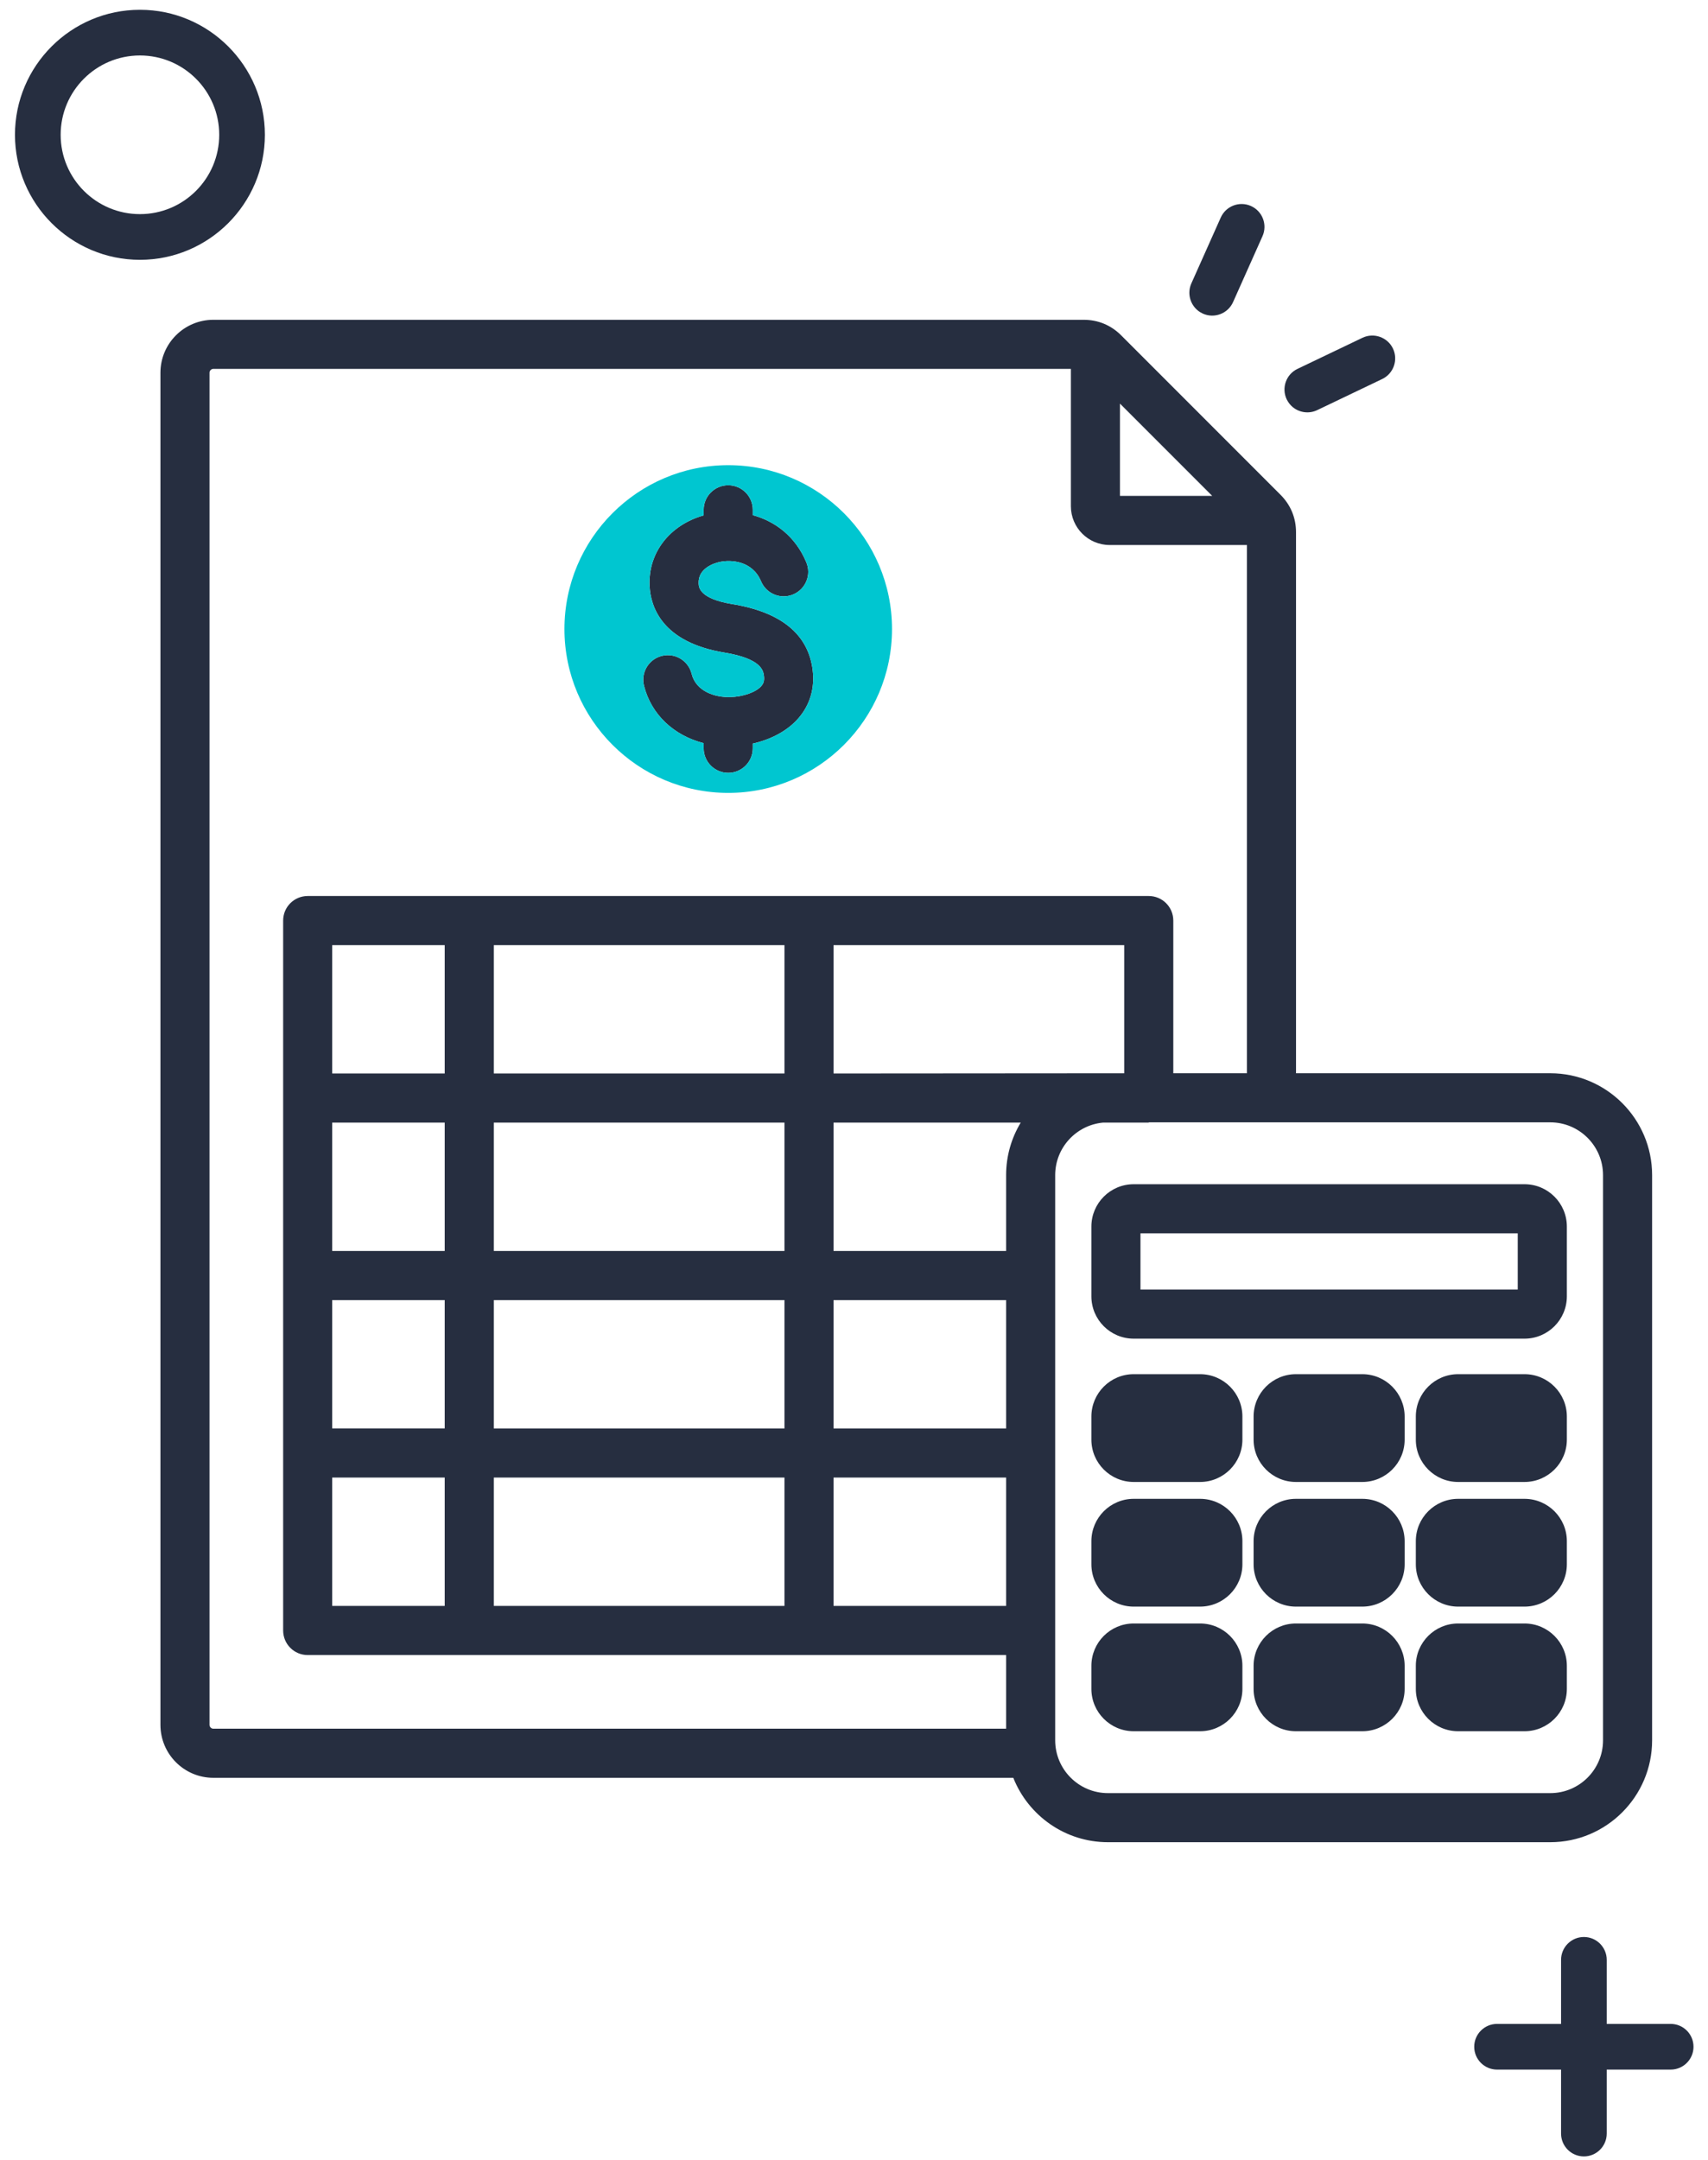 <svg width="72" height="91" viewBox="0 0 72 91" fill="none" xmlns="http://www.w3.org/2000/svg">
<path d="M70.427 87.199H63.108C62.576 87.199 62.145 86.768 62.145 86.237C62.145 85.705 62.576 85.274 63.108 85.274H70.427C70.958 85.274 71.389 85.705 71.389 86.237C71.389 86.768 70.958 87.199 70.427 87.199Z" fill="#262E40"/>
<path d="M66.769 90.857C66.237 90.857 65.806 90.426 65.806 89.894V82.575C65.806 82.044 66.237 81.612 66.769 81.612C67.3 81.612 67.731 82.044 67.731 82.575V89.894C67.731 90.426 67.3 90.857 66.769 90.857Z" fill="#262E40"/>
<path d="M5.899 10.947C2.995 10.947 0.631 8.583 0.631 5.679C0.631 2.776 2.995 0.412 5.899 0.412C8.802 0.412 11.166 2.776 11.166 5.679C11.166 8.583 8.802 10.947 5.899 10.947ZM5.899 2.337C4.054 2.337 2.557 3.835 2.557 5.679C2.557 7.524 4.054 9.022 5.899 9.022C7.743 9.022 9.241 7.524 9.241 5.679C9.241 3.835 7.743 2.337 5.899 2.337Z" fill="#262E40"/>
<path d="M50.487 13.077C50.16 12.807 50.042 12.345 50.22 11.943L51.46 9.167C51.677 8.681 52.247 8.463 52.732 8.679C53.218 8.895 53.436 9.465 53.22 9.951L51.98 12.727C51.763 13.213 51.193 13.431 50.708 13.215C50.628 13.178 50.552 13.131 50.487 13.077Z" fill="#262E40"/>
<path d="M54.496 17.154C54.392 17.068 54.305 16.956 54.241 16.828C54.012 16.349 54.214 15.772 54.693 15.543L57.434 14.232C57.913 14.004 58.49 14.206 58.719 14.685C58.948 15.163 58.746 15.74 58.267 15.969L55.526 17.28C55.178 17.447 54.775 17.384 54.496 17.154Z" fill="#262E40"/>
<path d="M32.094 28.905C32.167 28.82 32.231 28.711 32.204 28.486C32.177 28.267 32.115 27.755 30.538 27.496C27.89 27.061 27.424 25.549 27.383 24.686C27.315 23.295 28.224 22.124 29.663 21.714V21.48C29.663 20.908 30.126 20.445 30.698 20.445C31.27 20.445 31.733 20.908 31.733 21.48V21.705C32.66 21.959 33.524 22.583 33.989 23.691C34.211 24.218 33.963 24.824 33.436 25.046C32.909 25.267 32.303 25.019 32.082 24.492C31.716 23.62 30.805 23.572 30.326 23.68C30.112 23.729 29.419 23.937 29.45 24.586C29.458 24.744 29.481 25.226 30.873 25.454C32.936 25.792 34.075 26.729 34.258 28.237C34.351 29 34.144 29.699 33.66 30.259C33.21 30.779 32.523 31.154 31.733 31.33V31.527C31.733 32.099 31.27 32.562 30.698 32.562C30.126 32.562 29.663 32.099 29.663 31.527V31.312C28.407 30.993 27.45 30.105 27.147 28.889C27.009 28.335 27.346 27.774 27.901 27.635C28.456 27.496 29.017 27.835 29.155 28.389C29.341 29.137 30.143 29.386 30.777 29.371C31.327 29.357 31.869 29.166 32.094 28.905ZM65.352 45.22H54.633V22.424C54.633 21.819 54.407 21.274 53.979 20.846L47.26 14.127C46.832 13.699 46.287 13.474 45.682 13.474H8.994C7.763 13.474 6.763 14.474 6.763 15.705V72.674C6.763 73.904 7.763 74.905 8.994 74.905H42.715C43.345 76.492 44.895 77.618 46.704 77.618H65.352C67.718 77.618 69.644 75.692 69.644 73.326V49.511C69.644 47.145 67.718 45.22 65.352 45.22ZM51.101 20.894H47.212V17.006L51.101 20.894ZM8.832 72.674V15.705C8.832 15.617 8.906 15.542 8.994 15.542H45.143V21.33C45.143 22.231 45.876 22.963 46.777 22.963H52.564V45.22H49.46V38.787C49.46 38.215 48.997 37.752 48.426 37.752H12.97C12.399 37.752 11.936 38.215 11.936 38.787V68.698C11.936 69.27 12.399 69.733 12.97 69.733H42.412V72.836H8.994C8.906 72.836 8.832 72.762 8.832 72.674ZM42.412 60.186H35.138V54.778H42.412V60.186ZM33.069 60.186H20.816V54.778H33.069V60.186ZM20.816 52.708V47.3H33.069V52.708H20.816ZM20.816 45.23V39.822H33.069V45.23H20.816ZM18.747 45.23H14.004V39.822H18.747V45.23ZM14.004 47.299H18.747V52.707H14.004V47.299ZM14.004 54.777H18.747V60.185H14.004V54.777ZM14.004 62.255H18.747V67.663H14.004V62.255ZM20.816 62.255H33.069V67.663H20.816V62.255ZM35.138 62.255H42.412V67.663H35.138V62.255ZM42.412 49.512V52.708H35.138V47.3H43.028C42.638 47.946 42.412 48.703 42.412 49.512ZM35.138 45.23V39.822H47.391V45.221L35.138 45.23ZM67.575 73.326C67.575 74.552 66.578 75.55 65.352 75.55H46.704C45.479 75.55 44.481 74.553 44.481 73.326V49.512C44.481 48.356 45.368 47.404 46.497 47.299H48.426V47.288H65.352C66.577 47.288 67.575 48.286 67.575 49.512V73.326ZM64.266 49.895H47.79C46.806 49.895 46.007 50.695 46.007 51.679V54.619C46.007 55.602 46.806 56.402 47.79 56.402H64.266C65.25 56.402 66.05 55.602 66.05 54.619V51.679C66.05 50.695 65.25 49.895 64.266 49.895ZM63.98 54.333H48.076V51.965H63.98V54.333ZM50.589 57.899H47.79C46.806 57.899 46.007 58.699 46.007 59.683V60.657C46.007 61.64 46.806 62.44 47.79 62.44H50.589C51.573 62.44 52.373 61.64 52.373 60.657V59.683C52.373 58.699 51.573 57.899 50.589 57.899ZM50.303 60.37H48.076V59.968H50.303V60.37ZM57.428 57.899H54.629C53.645 57.899 52.845 58.699 52.845 59.683V60.657C52.845 61.64 53.645 62.44 54.629 62.44H57.428C58.412 62.44 59.212 61.64 59.212 60.657V59.683C59.211 58.699 58.411 57.899 57.428 57.899ZM57.142 60.37H54.915V59.968H57.142V60.37ZM64.266 57.899H61.467C60.483 57.899 59.683 58.699 59.683 59.683V60.657C59.683 61.64 60.483 62.44 61.467 62.44H64.266C65.25 62.44 66.05 61.64 66.05 60.657V59.683C66.05 58.699 65.25 57.899 64.266 57.899ZM63.98 60.37H61.753V59.968H63.98V60.37ZM50.589 63.151H47.79C46.806 63.151 46.007 63.951 46.007 64.934V65.908C46.007 66.892 46.806 67.692 47.79 67.692H50.589C51.573 67.692 52.373 66.892 52.373 65.908V64.934C52.373 63.951 51.573 63.151 50.589 63.151ZM50.303 65.622H48.076V65.22H50.303V65.622ZM57.428 63.151H54.629C53.645 63.151 52.845 63.951 52.845 64.934V65.908C52.845 66.892 53.645 67.692 54.629 67.692H57.428C58.412 67.692 59.212 66.892 59.212 65.908V64.934C59.211 63.951 58.411 63.151 57.428 63.151ZM57.142 65.622H54.915V65.22H57.142V65.622ZM64.266 63.151H61.467C60.483 63.151 59.683 63.951 59.683 64.934V65.908C59.683 66.892 60.483 67.692 61.467 67.692H64.266C65.25 67.692 66.05 66.892 66.05 65.908V64.934C66.05 63.951 65.25 63.151 64.266 63.151ZM63.98 65.622H61.753V65.22H63.98V65.622ZM50.589 68.403H47.79C46.806 68.403 46.007 69.202 46.007 70.186V71.16C46.007 72.143 46.806 72.943 47.79 72.943H50.589C51.573 72.943 52.373 72.143 52.373 71.16V70.186C52.373 69.202 51.573 68.403 50.589 68.403ZM50.303 70.873H48.076V70.471H50.303V70.873ZM57.428 68.403H54.629C53.645 68.403 52.845 69.202 52.845 70.186V71.16C52.845 72.143 53.645 72.943 54.629 72.943H57.428C58.412 72.943 59.212 72.143 59.212 71.16V70.186C59.211 69.202 58.411 68.403 57.428 68.403ZM57.142 70.873H54.915V70.471H57.142V70.873ZM64.266 68.403H61.467C60.483 68.403 59.683 69.202 59.683 70.186V71.16C59.683 72.143 60.483 72.943 61.467 72.943H64.266C65.25 72.943 66.05 72.143 66.05 71.16V70.186C66.05 69.202 65.25 68.403 64.266 68.403ZM63.98 70.873H61.753V70.471H63.98V70.873Z" fill="#262E40"/>
<path fill-rule="evenodd" clip-rule="evenodd" d="M30.698 19.599C34.505 19.599 37.602 22.696 37.602 26.503C37.602 30.31 34.505 33.407 30.698 33.407C26.891 33.407 23.794 30.31 23.794 26.503C23.794 22.696 26.891 19.599 30.698 19.599ZM32.203 28.486C32.231 28.711 32.167 28.82 32.094 28.905C31.869 29.166 31.327 29.357 30.777 29.371C30.143 29.386 29.341 29.137 29.155 28.389C29.017 27.835 28.455 27.496 27.901 27.635C27.346 27.774 27.009 28.335 27.147 28.889C27.45 30.105 28.407 30.993 29.663 31.312V31.527C29.663 32.099 30.126 32.562 30.698 32.562C31.27 32.562 31.733 32.099 31.733 31.527V31.33C32.523 31.154 33.21 30.779 33.66 30.259C34.144 29.699 34.351 29 34.258 28.237C34.075 26.729 32.936 25.792 30.873 25.454C29.481 25.226 29.457 24.744 29.45 24.586C29.419 23.937 30.112 23.729 30.326 23.68C30.805 23.572 31.716 23.62 32.081 24.492C32.303 25.019 32.909 25.267 33.436 25.046C33.963 24.824 34.211 24.218 33.989 23.691C33.524 22.583 32.66 21.959 31.733 21.705V21.48C31.733 20.908 31.27 20.445 30.698 20.445C30.126 20.445 29.663 20.908 29.663 21.48V21.714C28.224 22.124 27.315 23.295 27.382 24.686C27.424 25.549 27.89 27.061 30.538 27.496C32.115 27.755 32.177 28.267 32.203 28.486Z" fill="#00C6D0"/>
<mask id="path-8-inside-1_542_1348" fill="white">
<rect x="45.972" y="49.876" width="20.107" height="6.513" rx="1"/>
</mask>
<rect x="45.972" y="49.876" width="20.107" height="6.513" rx="1" stroke="#00C6D0" stroke-width="4.2" mask="url(#path-8-inside-1_542_1348)"/>
<rect x="47.05" y="59.285" width="4.136" height="1.892" fill="#262E40"/>
<rect x="47.05" y="64.433" width="4.136" height="1.892" fill="#262E40"/>
<rect x="47.05" y="69.582" width="4.136" height="1.892" fill="#262E40"/>
<rect x="53.914" y="59.285" width="4.136" height="1.892" fill="#262E40"/>
<rect x="53.914" y="64.433" width="4.136" height="1.892" fill="#262E40"/>
<rect x="53.914" y="69.582" width="4.136" height="1.892" fill="#262E40"/>
<rect x="61.175" y="59.285" width="4.136" height="1.892" fill="#262E40"/>
<rect x="61.175" y="64.433" width="4.136" height="1.892" fill="#262E40"/>
<rect x="61.175" y="69.582" width="4.136" height="1.892" fill="#262E40"/>
</svg>
